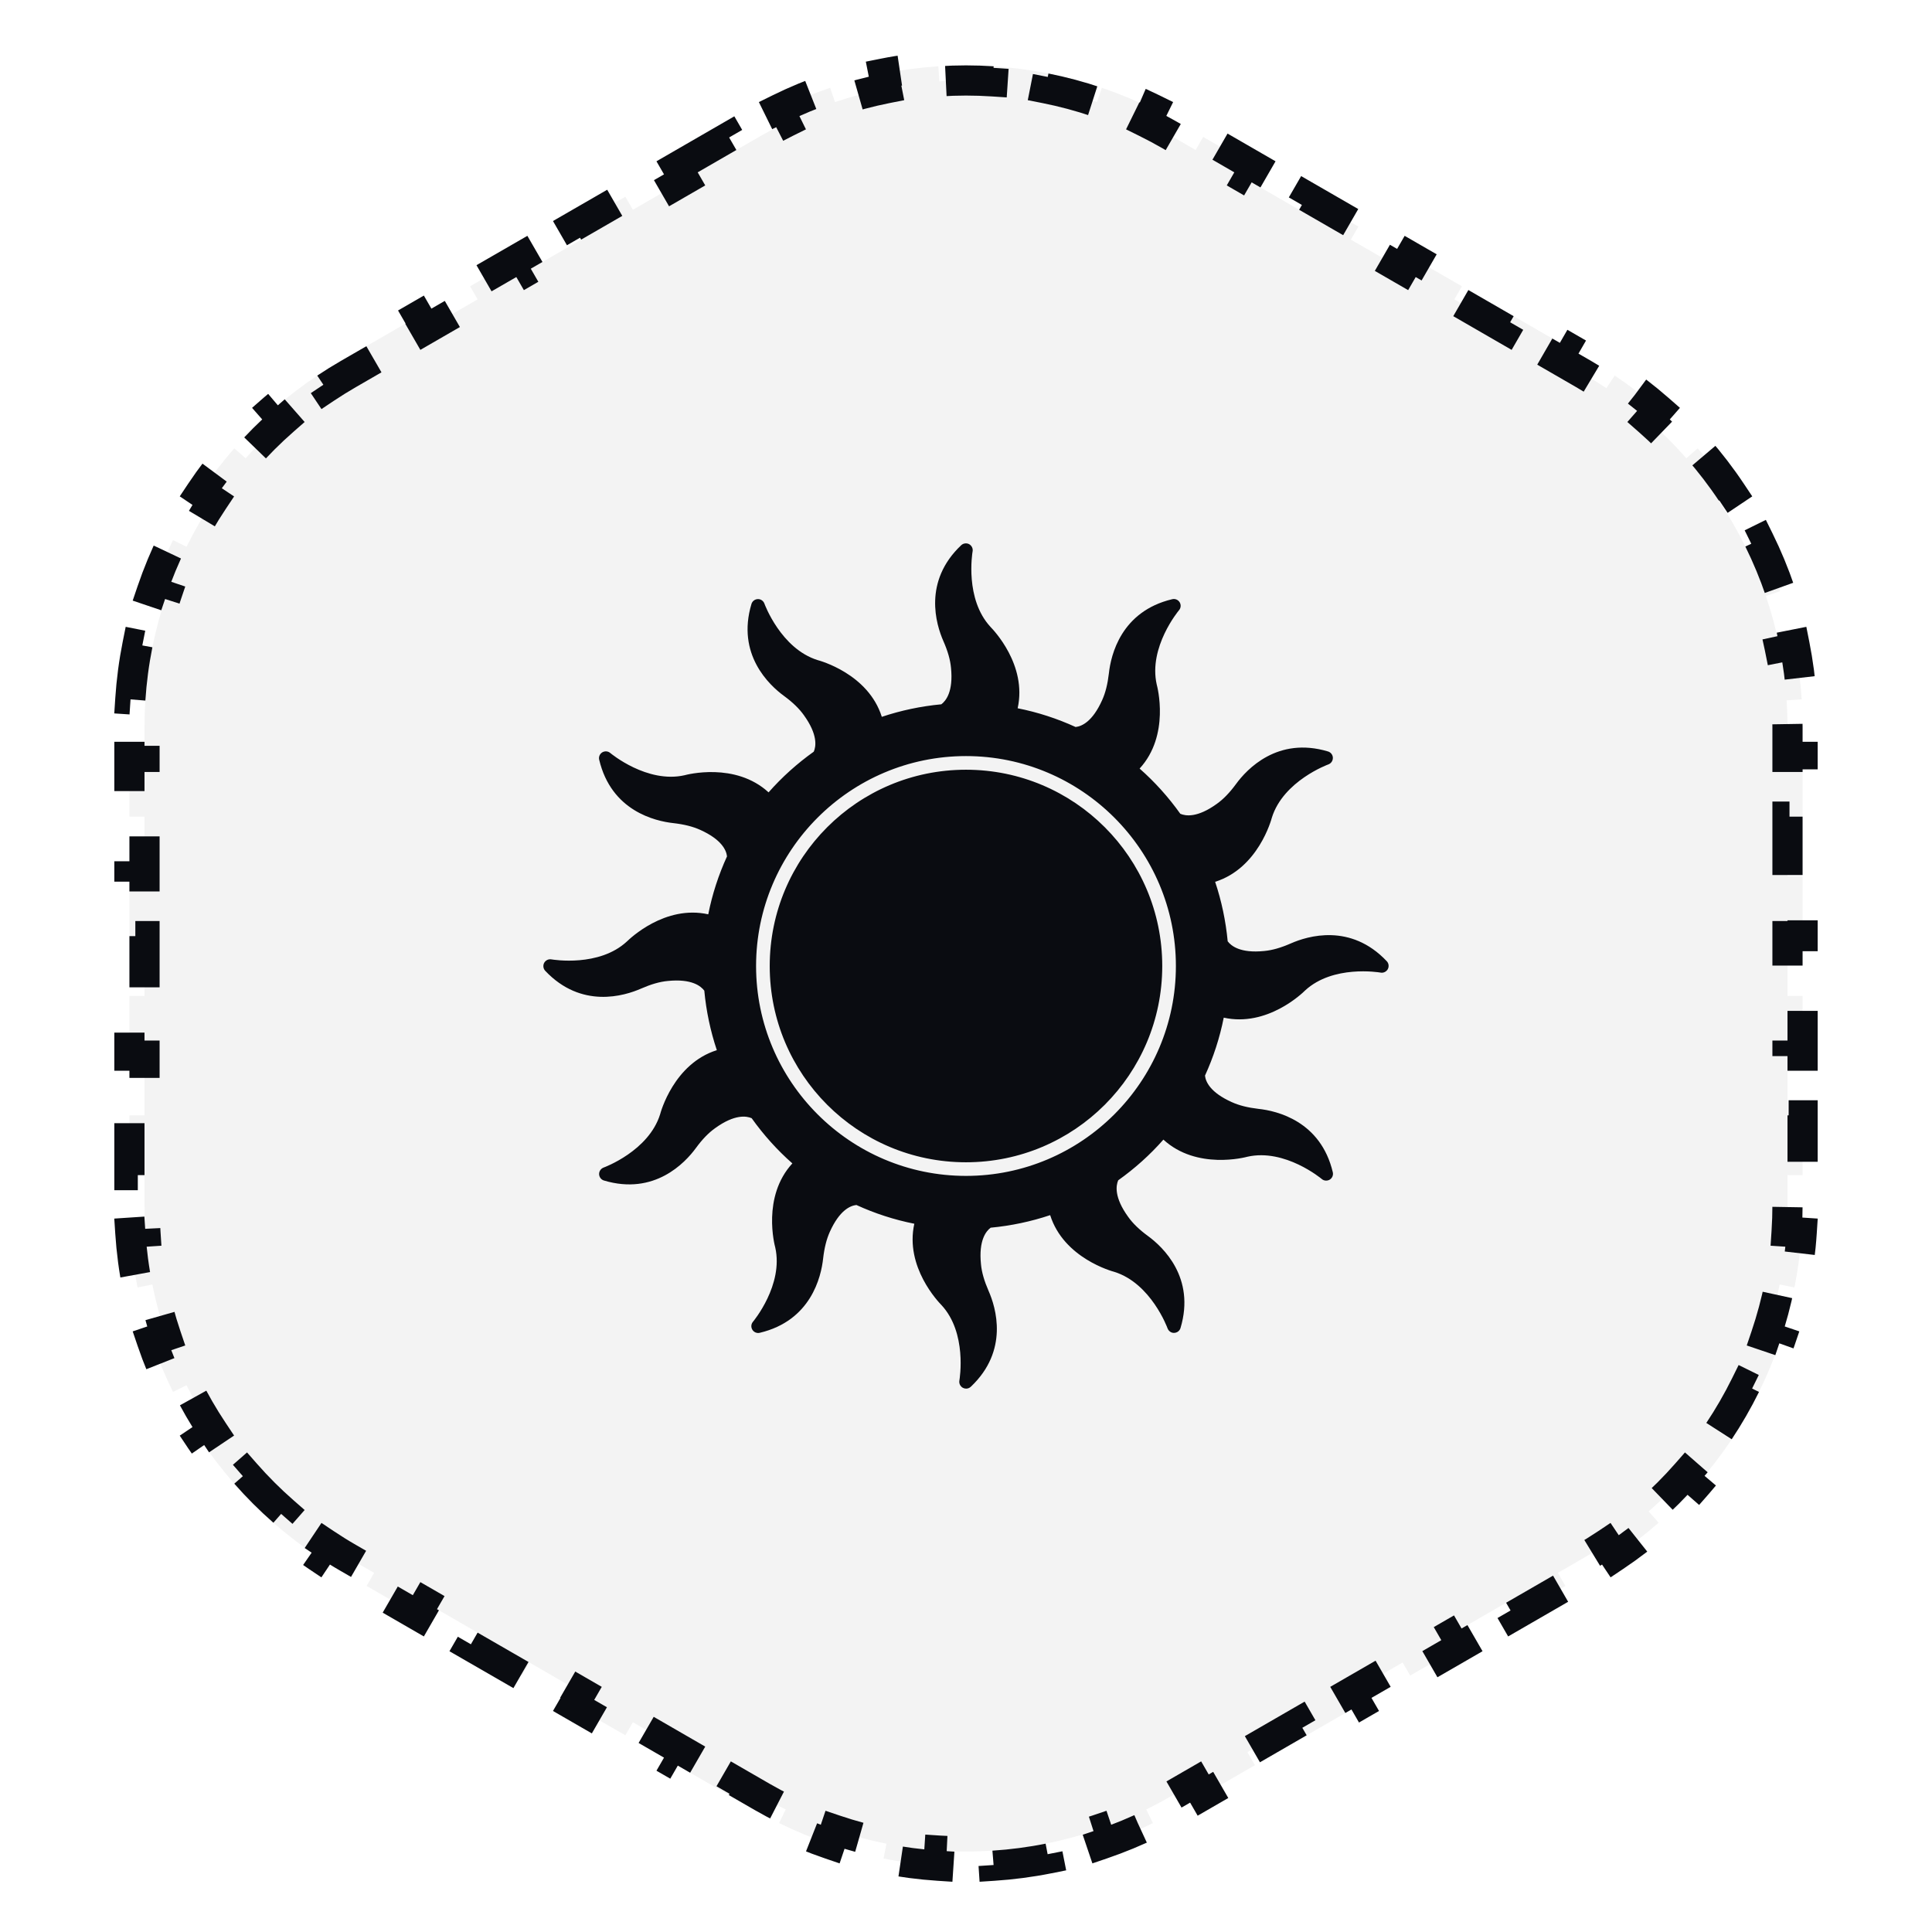 <svg width="64" height="64" viewBox="0 0 64 64" fill="none" xmlns="http://www.w3.org/2000/svg">
<path d="M22.429 5.526L24.143 4.536L24.393 4.969L25.25 4.474C25.506 4.327 25.766 4.188 26.029 4.058L25.808 3.609C26.36 3.337 26.925 3.104 27.5 2.908L27.66 3.382C28.221 3.192 28.791 3.039 29.366 2.925L29.269 2.435C29.869 2.315 30.476 2.236 31.084 2.196L31.117 2.695C31.705 2.656 32.295 2.656 32.883 2.695L32.916 2.196C33.524 2.236 34.131 2.315 34.731 2.435L34.634 2.925C35.209 3.039 35.779 3.192 36.34 3.382L36.5 2.908C37.075 3.104 37.64 3.337 38.192 3.609L37.971 4.058C38.234 4.188 38.494 4.327 38.75 4.474L39.607 4.969L39.857 4.536L41.571 5.526L41.321 5.959L43.035 6.949L43.285 6.516L44.999 7.505L44.749 7.938L46.464 8.928L46.714 8.495L48.428 9.484L48.178 9.917L49.892 10.907L50.142 10.474L51.856 11.464L51.606 11.897L52.463 12.392C52.719 12.54 52.969 12.695 53.213 12.858L53.491 12.442C54.002 12.784 54.487 13.157 54.944 13.557L54.614 13.933C55.059 14.323 55.476 14.74 55.863 15.181L56.239 14.852C56.642 15.312 57.015 15.798 57.353 16.305L56.938 16.583C57.265 17.073 57.56 17.584 57.821 18.112L58.269 17.891C58.539 18.438 58.773 19.003 58.97 19.583L58.497 19.743C58.685 20.299 58.838 20.869 58.954 21.449L59.444 21.352C59.562 21.947 59.643 22.553 59.683 23.167L59.184 23.2C59.203 23.492 59.213 23.787 59.213 24.083V25.073H59.713V27.052H59.213V29.031H59.713V31.01H59.213V32.99H59.713V34.969H59.213V36.948H59.713V38.928H59.213V39.917C59.213 40.213 59.203 40.508 59.184 40.8L59.683 40.833C59.643 41.447 59.562 42.053 59.444 42.648L58.954 42.551C58.838 43.131 58.685 43.701 58.497 44.257L58.97 44.417C58.773 44.997 58.539 45.562 58.269 46.109L57.821 45.888C57.56 46.416 57.265 46.927 56.938 47.417L57.353 47.695C57.015 48.202 56.642 48.688 56.239 49.148L55.863 48.819C55.476 49.26 55.059 49.677 54.614 50.067L54.944 50.443C54.487 50.843 54.002 51.216 53.491 51.558L53.213 51.142C52.969 51.305 52.719 51.461 52.463 51.608L51.606 52.103L51.856 52.536L50.142 53.526L49.892 53.093L48.178 54.083L48.428 54.516L46.714 55.505L46.464 55.072L44.749 56.062L44.999 56.495L43.285 57.484L43.035 57.051L41.321 58.041L41.571 58.474L39.857 59.464L39.607 59.031L38.75 59.526C38.494 59.673 38.234 59.812 37.971 59.942L38.192 60.391C37.64 60.663 37.075 60.896 36.5 61.092L36.34 60.618C35.779 60.808 35.209 60.961 34.634 61.075L34.731 61.565C34.131 61.685 33.524 61.764 32.916 61.804L32.883 61.305C32.295 61.344 31.705 61.344 31.117 61.305L31.084 61.804C30.476 61.764 29.869 61.685 29.269 61.565L29.366 61.075C28.791 60.961 28.221 60.808 27.66 60.618L27.5 61.092C26.925 60.896 26.36 60.663 25.808 60.391L26.029 59.942C25.766 59.812 25.506 59.673 25.25 59.526L24.393 59.031L24.143 59.464L22.429 58.474L22.679 58.041L20.965 57.051L20.715 57.484L19.001 56.495L19.251 56.062L17.537 55.072L17.287 55.505L15.572 54.516L15.822 54.083L14.108 53.093L13.858 53.526L12.144 52.536L12.394 52.103L11.537 51.608C11.281 51.461 11.031 51.305 10.787 51.142L10.509 51.558C9.998 51.216 9.513 50.843 9.056 50.443L9.386 50.067C8.941 49.677 8.524 49.26 8.137 48.819L7.761 49.148C7.358 48.688 6.985 48.202 6.647 47.695L7.062 47.417C6.735 46.927 6.44 46.416 6.179 45.888L5.731 46.109C5.461 45.562 5.227 44.997 5.03 44.417L5.503 44.257C5.315 43.701 5.162 43.131 5.046 42.551L4.556 42.648C4.437 42.053 4.357 41.447 4.317 40.833L4.816 40.8C4.797 40.508 4.787 40.213 4.787 39.917V38.928H4.287V36.948H4.787V34.969H4.287V32.99H4.787V31.01H4.287V29.031H4.787V27.052H4.287V25.073H4.787V24.083C4.787 23.787 4.797 23.492 4.816 23.2L4.317 23.167C4.357 22.553 4.437 21.947 4.556 21.352L5.046 21.449C5.162 20.869 5.315 20.299 5.503 19.743L5.03 19.583C5.227 19.003 5.461 18.438 5.731 17.891L6.179 18.112C6.44 17.584 6.735 17.073 7.062 16.583L6.647 16.305C6.985 15.798 7.358 15.312 7.761 14.852L8.137 15.181C8.524 14.74 8.941 14.323 9.386 13.933L9.056 13.557C9.513 13.157 9.998 12.784 10.509 12.442L10.787 12.858C11.031 12.695 11.281 12.54 11.537 12.392L12.394 11.897L12.144 11.464L13.858 10.474L14.108 10.907L15.822 9.917L15.572 9.484L17.287 8.495L17.537 8.928L19.251 7.938L19.001 7.505L20.715 6.516L20.965 6.949L22.679 5.959L22.429 5.526Z" fill="#0A0C11" fill-opacity="0.05" stroke="#0A0C11" stroke-dasharray="2 2"/>
<g clip-path="url(#clip0_1179_24355)">
<path fill-rule="evenodd" clip-rule="evenodd" d="M42.76 31.252C43.317 31.006 44.742 30.573 45.939 31.842C46.005 31.912 46.018 32.018 45.973 32.104C45.925 32.189 45.828 32.237 45.733 32.219C45.733 32.219 45.733 32.219 45.731 32.218C45.663 32.207 44.157 31.961 43.236 32.808C43.144 32.901 41.974 34.03 40.538 33.711C40.407 34.373 40.197 35.019 39.917 35.631C39.939 35.839 40.097 36.191 40.804 36.509C41.048 36.62 41.339 36.692 41.691 36.733C42.297 36.798 43.749 37.135 44.151 38.833C44.173 38.928 44.133 39.025 44.049 39.077C43.965 39.126 43.859 39.12 43.785 39.056L43.785 39.056C43.768 39.042 42.563 38.038 41.323 38.318C41.26 38.336 39.643 38.765 38.539 37.751C38.097 38.255 37.593 38.706 37.042 39.099C36.968 39.269 36.902 39.659 37.37 40.307C37.525 40.526 37.74 40.734 38.027 40.944C38.519 41.303 39.607 42.322 39.106 43.992C39.079 44.085 38.993 44.151 38.896 44.153C38.801 44.16 38.711 44.094 38.677 44.004C38.672 43.988 38.13 42.511 36.913 42.132C36.852 42.116 35.238 41.682 34.788 40.253C34.154 40.465 33.492 40.605 32.817 40.669C32.668 40.779 32.415 41.084 32.496 41.879C32.521 42.148 32.605 42.434 32.747 42.76C32.993 43.317 33.427 44.742 32.158 45.939C32.115 45.98 32.058 46 32.004 46C31.966 46 31.93 45.991 31.896 45.973C31.81 45.925 31.763 45.828 31.781 45.733C31.781 45.733 31.781 45.733 31.781 45.731C31.792 45.664 32.039 44.152 31.189 43.234C31.188 43.233 31.187 43.231 31.185 43.23C31.097 43.139 29.969 41.974 30.288 40.538C29.626 40.407 28.981 40.197 28.369 39.917C28.161 39.939 27.809 40.097 27.49 40.804C27.38 41.048 27.307 41.339 27.267 41.691C27.201 42.297 26.865 43.749 25.167 44.151C25.072 44.173 24.975 44.133 24.923 44.049C24.871 43.965 24.88 43.859 24.943 43.785L24.943 43.785C24.957 43.768 25.961 42.564 25.681 41.323C25.663 41.26 25.234 39.643 26.248 38.539C25.745 38.097 25.293 37.593 24.9 37.042C24.731 36.968 24.34 36.902 23.692 37.37C23.473 37.525 23.265 37.74 23.055 38.027C22.696 38.519 21.678 39.607 20.007 39.106C19.914 39.079 19.849 38.993 19.846 38.896C19.844 38.799 19.905 38.711 19.995 38.677C20.011 38.672 21.488 38.13 21.867 36.913C21.883 36.852 22.317 35.238 23.746 34.788C23.534 34.154 23.394 33.492 23.331 32.817C23.22 32.668 22.915 32.415 22.12 32.496C21.852 32.521 21.565 32.605 21.24 32.747C20.682 32.993 19.257 33.427 18.06 32.158C17.995 32.088 17.981 31.982 18.026 31.896C18.074 31.81 18.171 31.763 18.266 31.781C18.266 31.781 18.267 31.781 18.268 31.781C18.336 31.792 19.847 32.039 20.765 31.189C20.767 31.188 20.768 31.187 20.77 31.185C20.861 31.097 22.026 29.969 23.462 30.288C23.593 29.626 23.803 28.981 24.083 28.369C24.06 28.161 23.902 27.809 23.195 27.49C22.951 27.38 22.66 27.307 22.308 27.267C21.703 27.201 20.251 26.865 19.849 25.167C19.826 25.072 19.867 24.975 19.95 24.923C20.034 24.873 20.14 24.88 20.215 24.943L20.215 24.943C20.232 24.957 21.436 25.961 22.676 25.681C22.739 25.663 24.356 25.234 25.46 26.248C25.903 25.745 26.406 25.293 26.957 24.9C27.032 24.731 27.097 24.34 26.63 23.692C26.474 23.473 26.259 23.265 25.973 23.055C25.48 22.696 24.392 21.678 24.893 20.007C24.921 19.914 25.006 19.849 25.103 19.846C25.201 19.842 25.289 19.905 25.322 19.995C25.327 20.011 25.869 21.488 27.086 21.867C27.147 21.883 28.762 22.317 29.211 23.746C29.845 23.534 30.507 23.394 31.182 23.331C31.331 23.22 31.584 22.915 31.503 22.12C31.478 21.852 31.395 21.565 31.252 21.24C31.006 20.682 30.573 19.257 31.842 18.06C31.912 17.995 32.018 17.981 32.104 18.026C32.189 18.074 32.237 18.171 32.219 18.266C32.219 18.266 32.219 18.267 32.218 18.268C32.207 18.336 31.961 19.847 32.81 20.765C32.811 20.767 32.813 20.768 32.814 20.77C32.902 20.861 34.03 22.026 33.711 23.462C34.373 23.593 35.019 23.803 35.631 24.083C35.839 24.06 36.191 23.902 36.509 23.195C36.62 22.951 36.692 22.66 36.733 22.308C36.798 21.703 37.135 20.251 38.833 19.849C38.928 19.826 39.025 19.867 39.077 19.95C39.129 20.034 39.12 20.14 39.056 20.215L39.056 20.215C39.042 20.232 38.038 21.436 38.318 22.676C38.336 22.739 38.765 24.356 37.751 25.46C38.255 25.903 38.706 26.406 39.099 26.957C39.269 27.032 39.659 27.097 40.307 26.63C40.526 26.474 40.734 26.259 40.944 25.973C41.303 25.48 42.322 24.392 43.992 24.893C44.085 24.921 44.151 25.006 44.153 25.103C44.155 25.201 44.094 25.289 44.004 25.322C43.988 25.327 42.511 25.869 42.132 27.086C42.116 27.147 41.682 28.762 40.253 29.211C40.465 29.845 40.605 30.507 40.669 31.182C40.779 31.331 41.086 31.584 41.879 31.503C42.148 31.478 42.434 31.395 42.76 31.252ZM25.046 32C25.046 35.834 28.165 38.953 32 38.953C35.834 38.953 38.953 35.834 38.953 32C38.953 28.166 35.834 25.046 32 25.046C28.165 25.046 25.046 28.166 25.046 32ZM38.501 32C38.501 35.591 35.59 38.502 31.999 38.502C28.409 38.502 25.498 35.591 25.498 32C25.498 28.409 28.409 25.498 31.999 25.498C35.59 25.498 38.501 28.409 38.501 32Z" fill="#0A0C11"/>
</g>
<defs>
<clipPath id="clip0_1179_24355">
<rect width="28" height="28" fill="white" transform="translate(18 18)"/>
</clipPath>
</defs>
</svg>
